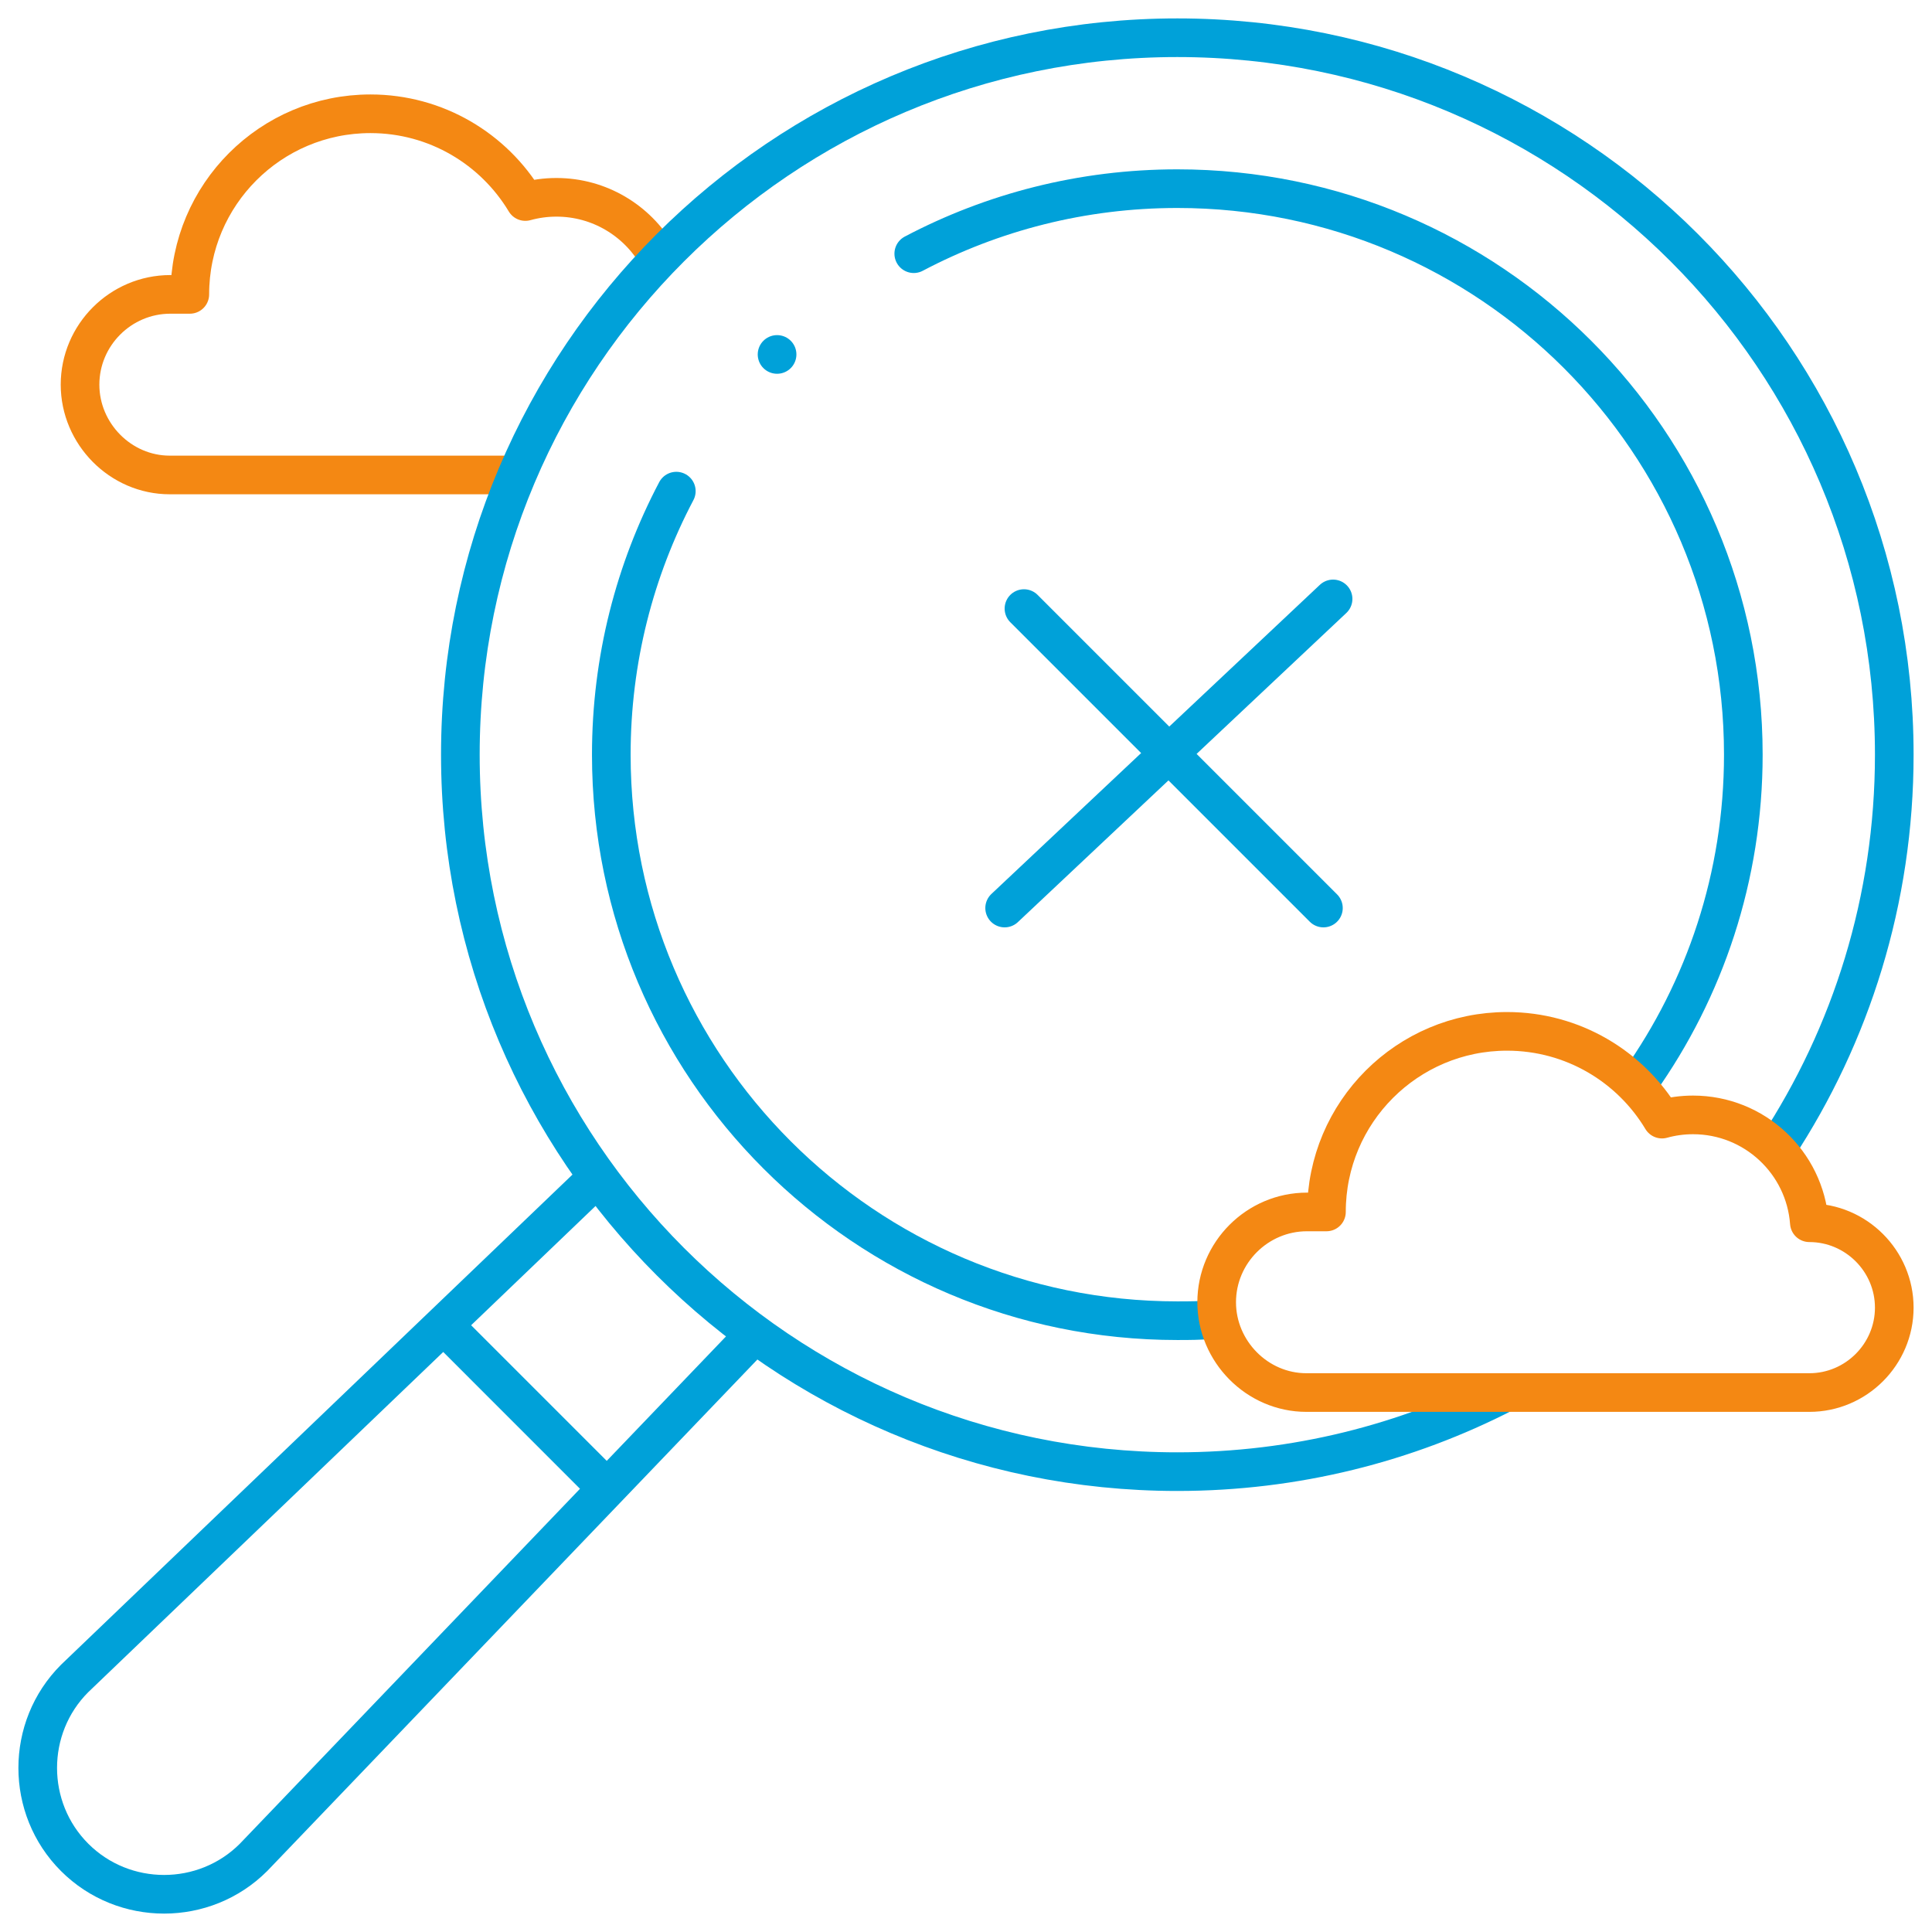 <svg width="100" height="100" viewBox="0 0 100 100" fill="none" xmlns="http://www.w3.org/2000/svg">
<path d="M34.017 13.211C32.971 11.418 31.026 10.213 28.801 10.213C28.243 10.213 27.704 10.289 27.192 10.431C25.558 7.71 22.578 5.889 19.173 5.889C14.01 5.889 9.825 10.074 9.825 15.237H8.817C6.246 15.237 4.143 17.34 4.143 19.91C4.143 22.451 6.237 24.584 8.786 24.584H26.43" stroke="#F48813" stroke-width="2" stroke-miterlimit="22.926" stroke-linecap="round" stroke-linejoin="round"/>
<path d="M47.296 13.131C51.37 10.983 56.011 9.765 60.938 9.765C77.118 9.765 90.234 22.882 90.234 39.062C90.234 45.376 88.237 51.223 84.84 56.007M62.73 68.305C62.029 68.355 61.651 68.359 60.938 68.359C44.757 68.359 31.641 55.242 31.641 39.062C31.641 34.136 32.858 29.495 35.006 25.421" stroke="#00A1D9" stroke-width="2" stroke-miterlimit="22.926" stroke-linecap="round" stroke-linejoin="round"/>
<path d="M38.958 69.177L13.123 96.137C10.577 98.684 6.41 98.684 3.863 96.137C1.316 93.591 1.316 89.423 3.863 86.877L30.644 61.211" stroke="#00A1D9" stroke-width="2" stroke-miterlimit="22.926" stroke-linecap="round" stroke-linejoin="round"/>
<path d="M23.515 69.138L30.861 76.485" stroke="#00A1D9" stroke-width="2" stroke-miterlimit="22.926" stroke-linecap="round" stroke-linejoin="round"/>
<path d="M40.22 18.346H40.222" stroke="#00A1D9" stroke-width="2" stroke-miterlimit="2.613" stroke-linecap="round" stroke-linejoin="round"/>
<path d="M91.976 59.409C95.814 53.566 98.047 46.575 98.047 39.062C98.047 18.567 81.433 1.953 60.938 1.953C40.443 1.953 23.828 18.567 23.828 39.062C23.828 59.557 40.443 76.172 60.938 76.172C67.045 76.172 72.807 74.696 77.888 72.082" stroke="#00A1D9" stroke-width="2" stroke-miterlimit="22.926" stroke-linecap="round" stroke-linejoin="round"/>
<path d="M67.618 72.078H93.652C96.069 72.078 98.047 70.1 98.047 67.683C98.047 65.266 96.069 63.289 93.652 63.289C93.42 60.167 90.813 57.707 87.632 57.707C87.075 57.707 86.536 57.783 86.024 57.925C84.389 55.203 81.41 53.383 78.004 53.383C72.842 53.383 68.657 57.568 68.657 62.73H67.649C65.078 62.73 62.975 64.834 62.975 67.404C62.975 69.945 65.069 72.078 67.618 72.078Z" stroke="#F48813" stroke-width="2" stroke-miterlimit="22.926" stroke-linecap="round" stroke-linejoin="round"/>
<path d="M53 31.5L68.5 47" stroke="#00A1D9" stroke-width="2" stroke-linecap="round"/>
<path d="M69 31L52 47" stroke="#00A1D9" stroke-width="2" stroke-linecap="round"/>
<mask id="mask0_103_710" style="mask-type:luminance" maskUnits="userSpaceOnUse" x="0" y="0" width="100" height="100">
<path d="M0 7.62939e-06H100V100H0V7.62939e-06Z" fill="white"/>
</mask>
<g mask="url(#mask0_103_710)">
</g>
</svg>
